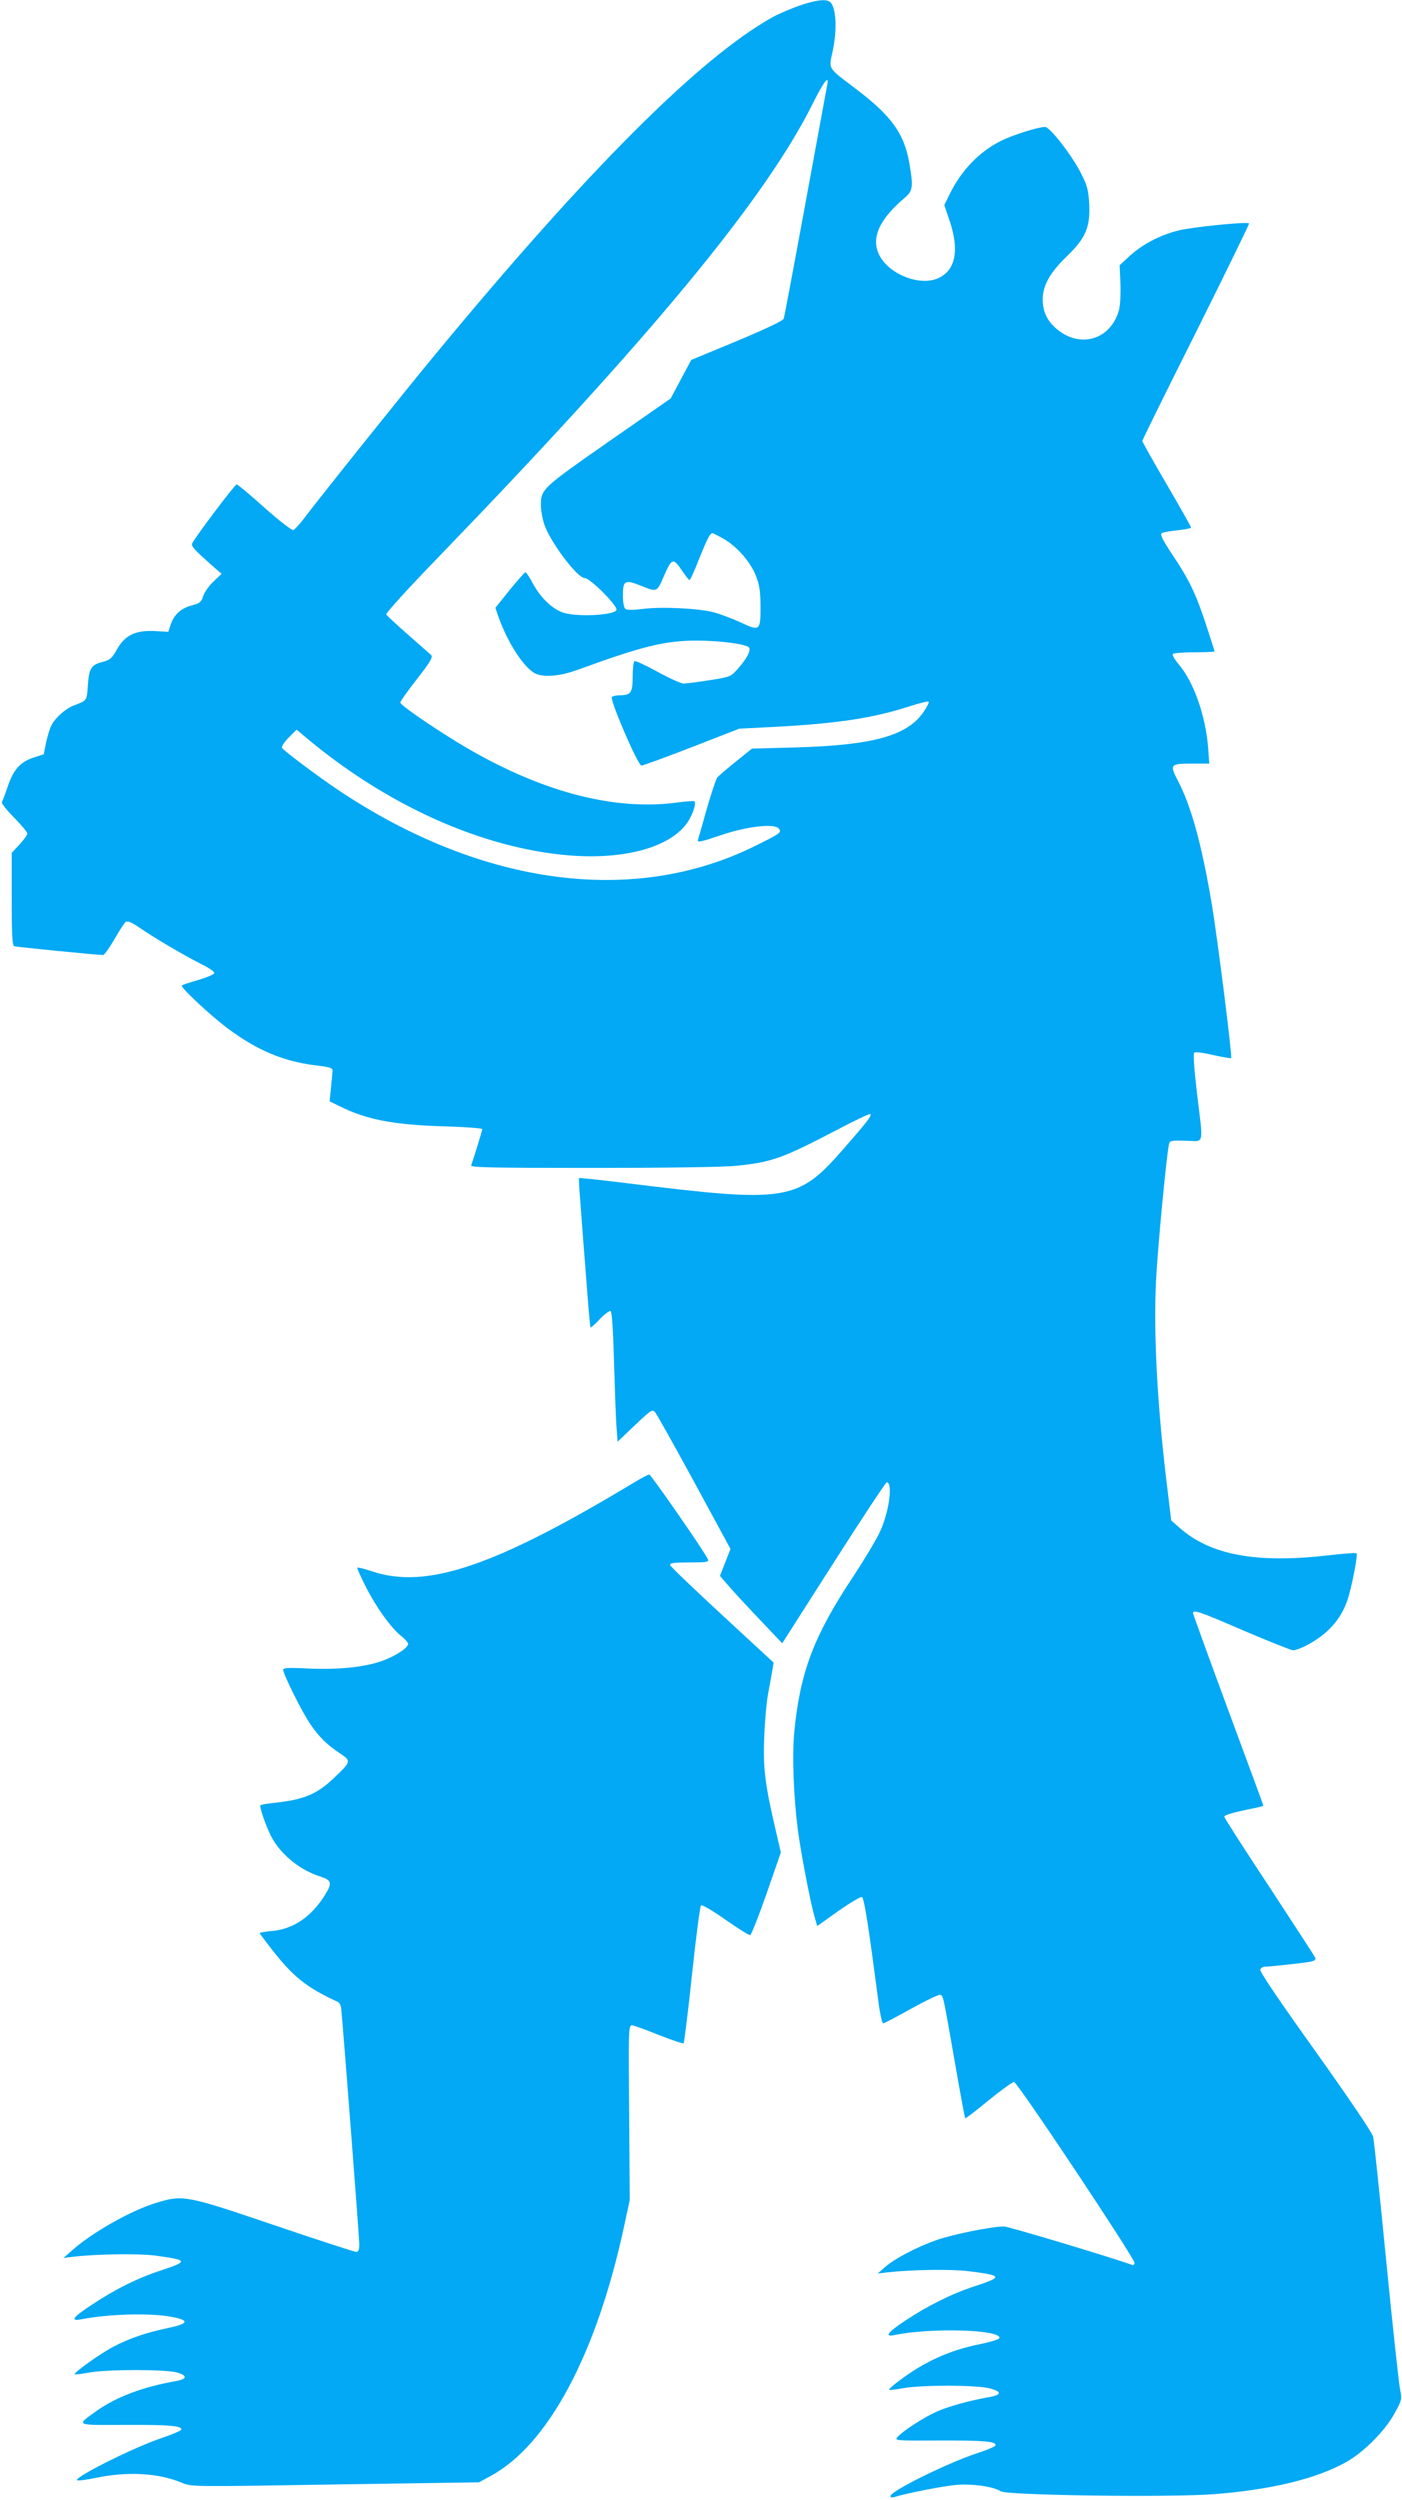 <?xml version="1.0" standalone="no"?>
<!DOCTYPE svg PUBLIC "-//W3C//DTD SVG 20010904//EN"
 "http://www.w3.org/TR/2001/REC-SVG-20010904/DTD/svg10.dtd">
<svg version="1.0" xmlns="http://www.w3.org/2000/svg"
 width="718pt" height="1280pt" viewBox="0 0 718 1280"
 preserveAspectRatio="xMidYMid meet">
<g transform="translate(0,1280) scale(0.1,-0.1)"
fill="#03a9f4" stroke="none">
<path d="M4093 12771 c-45 -16 -108 -43 -140 -61 -371 -208 -944 -781 -1724
-1725 -150 -181 -577 -714 -674 -842 -22 -29 -46 -54 -53 -57 -6 -3 -73 48
-147 114 -73 66 -138 120 -143 120 -9 0 -218 -277 -228 -303 -5 -15 12 -33
116 -125 l35 -30 -41 -39 c-23 -21 -46 -54 -53 -74 -10 -32 -18 -38 -56 -48
-56 -14 -92 -46 -110 -96 l-13 -40 -71 4 c-98 4 -151 -21 -192 -94 -26 -46
-35 -54 -73 -64 -59 -15 -70 -32 -76 -119 -5 -80 -5 -79 -69 -103 -44 -16 -97
-63 -117 -102 -9 -16 -21 -56 -28 -89 l-12 -60 -55 -18 c-67 -23 -101 -62
-130 -149 -12 -36 -25 -71 -29 -76 -5 -6 21 -40 61 -80 38 -39 69 -76 69 -83
0 -7 -18 -32 -40 -56 l-40 -43 0 -237 c0 -180 3 -238 13 -241 11 -4 428 -45
455 -45 6 0 32 36 57 79 25 44 51 84 58 90 10 7 29 0 73 -30 86 -59 233 -144
314 -185 41 -20 70 -40 67 -47 -2 -7 -39 -22 -82 -35 -43 -12 -81 -25 -84 -28
-8 -9 150 -157 237 -221 148 -110 280 -166 441 -187 84 -10 96 -14 94 -30 -1
-11 -4 -49 -8 -87 l-7 -68 49 -24 c137 -69 275 -96 531 -104 111 -3 202 -10
202 -14 0 -7 -46 -156 -57 -186 -4 -11 107 -13 625 -13 368 0 673 4 733 11
181 18 236 38 512 182 93 49 171 86 174 83 9 -8 -16 -40 -134 -175 -238 -273
-287 -281 -1106 -180 -137 17 -250 29 -252 27 -1 -1 1 -50 6 -108 4 -58 17
-228 29 -379 11 -151 22 -276 24 -278 2 -2 24 17 48 43 25 26 50 44 55 41 7
-4 13 -99 17 -244 4 -131 9 -280 12 -331 l7 -94 51 49 c124 118 125 118 140
103 8 -8 98 -169 201 -358 l186 -343 -27 -69 -27 -69 46 -53 c25 -29 97 -107
159 -172 l114 -120 263 412 c145 227 267 412 272 412 33 0 12 -154 -35 -254
-18 -39 -79 -141 -135 -226 -203 -305 -273 -491 -303 -794 -12 -126 -4 -333
18 -506 16 -118 64 -373 87 -449 l12 -43 108 77 c60 42 114 74 121 72 12 -5
34 -149 87 -554 7 -51 17 -93 22 -93 5 0 70 34 145 76 74 41 141 73 147 70 16
-6 14 4 75 -345 27 -156 51 -285 53 -287 2 -2 56 39 119 91 64 52 123 95 131
95 17 0 617 -902 617 -926 0 -9 -6 -14 -12 -11 -92 34 -633 197 -656 197 -63
0 -261 -40 -347 -70 -104 -37 -214 -95 -265 -140 l-35 -31 50 6 c121 14 325
17 415 6 175 -22 178 -29 32 -77 -117 -38 -241 -100 -356 -176 -90 -60 -109
-85 -55 -74 187 39 551 28 537 -16 -2 -6 -46 -20 -97 -30 -159 -32 -287 -90
-419 -190 -30 -22 -51 -42 -49 -44 3 -3 36 1 73 8 94 17 374 17 442 -1 63 -16
63 -33 1 -44 -102 -18 -215 -49 -274 -76 -68 -31 -169 -97 -198 -128 -17 -20
-15 -20 215 -19 230 1 293 -5 286 -25 -2 -6 -42 -23 -88 -38 -154 -50 -450
-196 -450 -222 0 -6 8 -8 18 -5 64 20 257 58 323 63 84 6 187 -9 224 -33 32
-21 862 -32 1090 -15 295 23 524 78 680 165 90 51 199 160 248 251 36 65 37
72 28 115 -6 25 -38 320 -71 655 -33 336 -63 626 -68 645 -5 21 -123 195 -296
438 -181 253 -286 408 -282 417 3 8 13 15 23 15 24 0 190 18 231 25 23 4 32
11 28 20 -2 7 -109 170 -235 363 -127 192 -231 354 -231 360 0 9 44 22 168 47
17 4 32 8 32 10 0 2 -81 222 -180 489 -99 268 -180 491 -180 496 0 20 32 9
261 -90 129 -55 242 -100 252 -100 10 0 37 10 60 21 111 56 182 133 217 234
22 65 55 233 47 242 -3 3 -69 -2 -147 -11 -367 -42 -602 2 -760 142 l-42 37
-18 150 c-52 416 -73 794 -60 1071 7 155 52 630 66 702 4 22 8 23 87 21 97 -2
90 -32 57 244 -14 119 -20 201 -14 207 5 5 45 0 97 -12 49 -11 90 -18 92 -16
7 6 -72 630 -100 794 -51 301 -105 498 -173 627 -43 84 -40 87 77 87 l84 0 -6
83 c-13 162 -73 334 -150 425 -21 24 -34 48 -31 53 3 5 52 9 110 9 57 0 104 2
104 5 0 3 -20 65 -44 138 -52 158 -86 229 -174 360 -50 76 -62 101 -52 107 7
5 44 11 82 15 37 4 68 10 68 14 0 3 -56 103 -125 221 -69 118 -125 218 -125
222 0 5 124 256 276 559 151 303 273 553 271 555 -9 10 -297 -19 -365 -37 -92
-23 -181 -70 -247 -130 l-51 -47 4 -94 c2 -51 -1 -111 -7 -134 -41 -153 -199
-201 -320 -98 -49 42 -71 89 -71 151 0 71 37 137 124 221 96 93 120 148 114
269 -4 71 -10 93 -42 156 -46 91 -159 237 -184 237 -35 0 -168 -42 -227 -72
-111 -56 -202 -150 -263 -275 l-26 -53 27 -80 c50 -148 32 -250 -53 -292 -92
-47 -254 14 -306 114 -45 87 -3 183 129 295 43 36 45 57 23 183 -27 149 -93
240 -281 381 -137 104 -131 94 -111 185 25 117 18 234 -16 256 -23 14 -71 7
-155 -21z m143 -408 c-3 -16 -53 -287 -111 -603 -58 -316 -108 -582 -111 -591
-3 -11 -90 -52 -240 -115 l-234 -97 -53 -99 -52 -98 -319 -222 c-341 -238
-346 -243 -346 -326 0 -21 7 -62 15 -90 27 -89 170 -282 210 -282 27 0 170
-143 162 -163 -10 -27 -195 -37 -269 -15 -55 16 -119 76 -157 147 -18 34 -36
61 -40 61 -4 0 -40 -41 -81 -91 l-73 -91 12 -36 c49 -143 139 -280 198 -303
47 -18 126 -10 213 22 332 121 446 149 609 149 121 0 261 -19 268 -37 7 -19
-13 -55 -58 -107 -36 -41 -39 -42 -146 -59 -59 -9 -119 -17 -132 -17 -13 0
-73 27 -133 60 -60 33 -114 58 -119 55 -5 -4 -9 -40 -9 -80 0 -82 -9 -95 -67
-95 -15 0 -33 -4 -39 -8 -15 -9 133 -352 151 -352 7 0 123 42 257 94 l244 95
196 10 c310 17 492 45 671 103 53 17 100 29 103 25 3 -3 -9 -27 -26 -52 -84
-123 -260 -171 -657 -182 l-222 -6 -83 -67 c-46 -37 -88 -73 -95 -81 -6 -8
-30 -79 -53 -159 -22 -80 -43 -152 -46 -161 -4 -14 18 -9 113 23 136 47 278
63 301 36 16 -20 11 -24 -116 -87 -622 -311 -1403 -208 -2137 282 -106 71
-281 202 -291 218 -3 6 11 29 34 52 l41 41 38 -32 c419 -354 909 -575 1359
-612 288 -23 524 44 608 174 25 39 42 93 33 103 -3 3 -43 0 -88 -6 -332 -45
-716 60 -1118 303 -152 93 -301 196 -301 209 0 6 39 61 86 121 69 88 82 112
72 122 -7 6 -60 53 -118 104 -58 51 -108 97 -112 104 -3 6 107 128 265 291
1094 1132 1676 1837 1918 2322 59 118 87 154 75 96z m-530 -2322 c68 -39 138
-119 165 -189 18 -45 23 -78 24 -154 0 -129 -3 -131 -102 -85 -43 20 -105 43
-138 52 -77 20 -269 30 -365 17 -49 -6 -79 -6 -87 0 -8 6 -13 34 -13 68 0 79
10 84 95 50 80 -32 79 -33 115 50 41 94 47 96 95 25 17 -25 33 -45 36 -45 4 0
26 48 49 108 43 105 56 132 69 132 3 0 29 -13 57 -29z"/>
<path d="M3255 5214 c-719 -434 -1070 -553 -1348 -460 -40 13 -74 22 -77 19
-2 -2 17 -46 43 -97 53 -105 130 -212 182 -253 19 -15 35 -33 35 -40 0 -21
-67 -64 -138 -89 -91 -31 -222 -44 -377 -37 -94 5 -125 3 -125 -6 0 -22 97
-218 138 -277 45 -67 86 -107 155 -153 56 -38 55 -41 -30 -122 -89 -85 -152
-112 -299 -129 -42 -4 -77 -10 -80 -13 -8 -7 35 -127 62 -173 51 -87 144 -160
241 -191 62 -20 66 -33 27 -96 -69 -111 -161 -174 -270 -184 -35 -3 -64 -8
-64 -11 0 -2 29 -41 65 -87 107 -137 177 -193 335 -265 8 -4 16 -18 17 -31 10
-93 93 -1177 93 -1209 0 -30 -4 -40 -16 -40 -9 0 -197 61 -418 136 -453 154
-468 157 -606 115 -131 -40 -331 -153 -435 -247 l-40 -35 50 6 c121 14 334 17
420 6 169 -23 172 -29 29 -76 -121 -40 -228 -93 -351 -174 -101 -66 -117 -88
-55 -76 140 27 352 33 462 12 93 -17 86 -35 -20 -57 -110 -23 -199 -53 -280
-96 -68 -36 -204 -133 -197 -141 3 -2 36 2 73 9 92 17 395 17 452 0 54 -16 50
-34 -9 -44 -170 -30 -303 -81 -404 -152 -107 -77 -115 -73 147 -72 228 1 293
-5 286 -25 -2 -5 -49 -25 -105 -44 -137 -46 -439 -197 -429 -214 3 -4 45 1 93
11 164 35 326 26 446 -25 48 -20 54 -20 784 -8 l736 11 57 31 c296 158 546
625 687 1284 l28 130 -3 448 c-4 429 -3 447 15 447 10 -1 72 -23 138 -50 66
-26 123 -45 126 -42 3 4 23 162 43 352 20 190 41 349 46 354 5 5 58 -26 125
-73 64 -45 121 -81 127 -79 6 2 44 98 84 213 l73 210 -29 125 c-52 223 -63
310 -56 470 3 80 12 181 21 225 8 44 18 96 21 116 l6 36 -263 243 c-145 134
-265 249 -267 256 -3 11 18 14 98 14 87 0 101 2 96 15 -11 30 -291 434 -301
435 -5 0 -37 -16 -70 -36z"/>
</g>
</svg>
